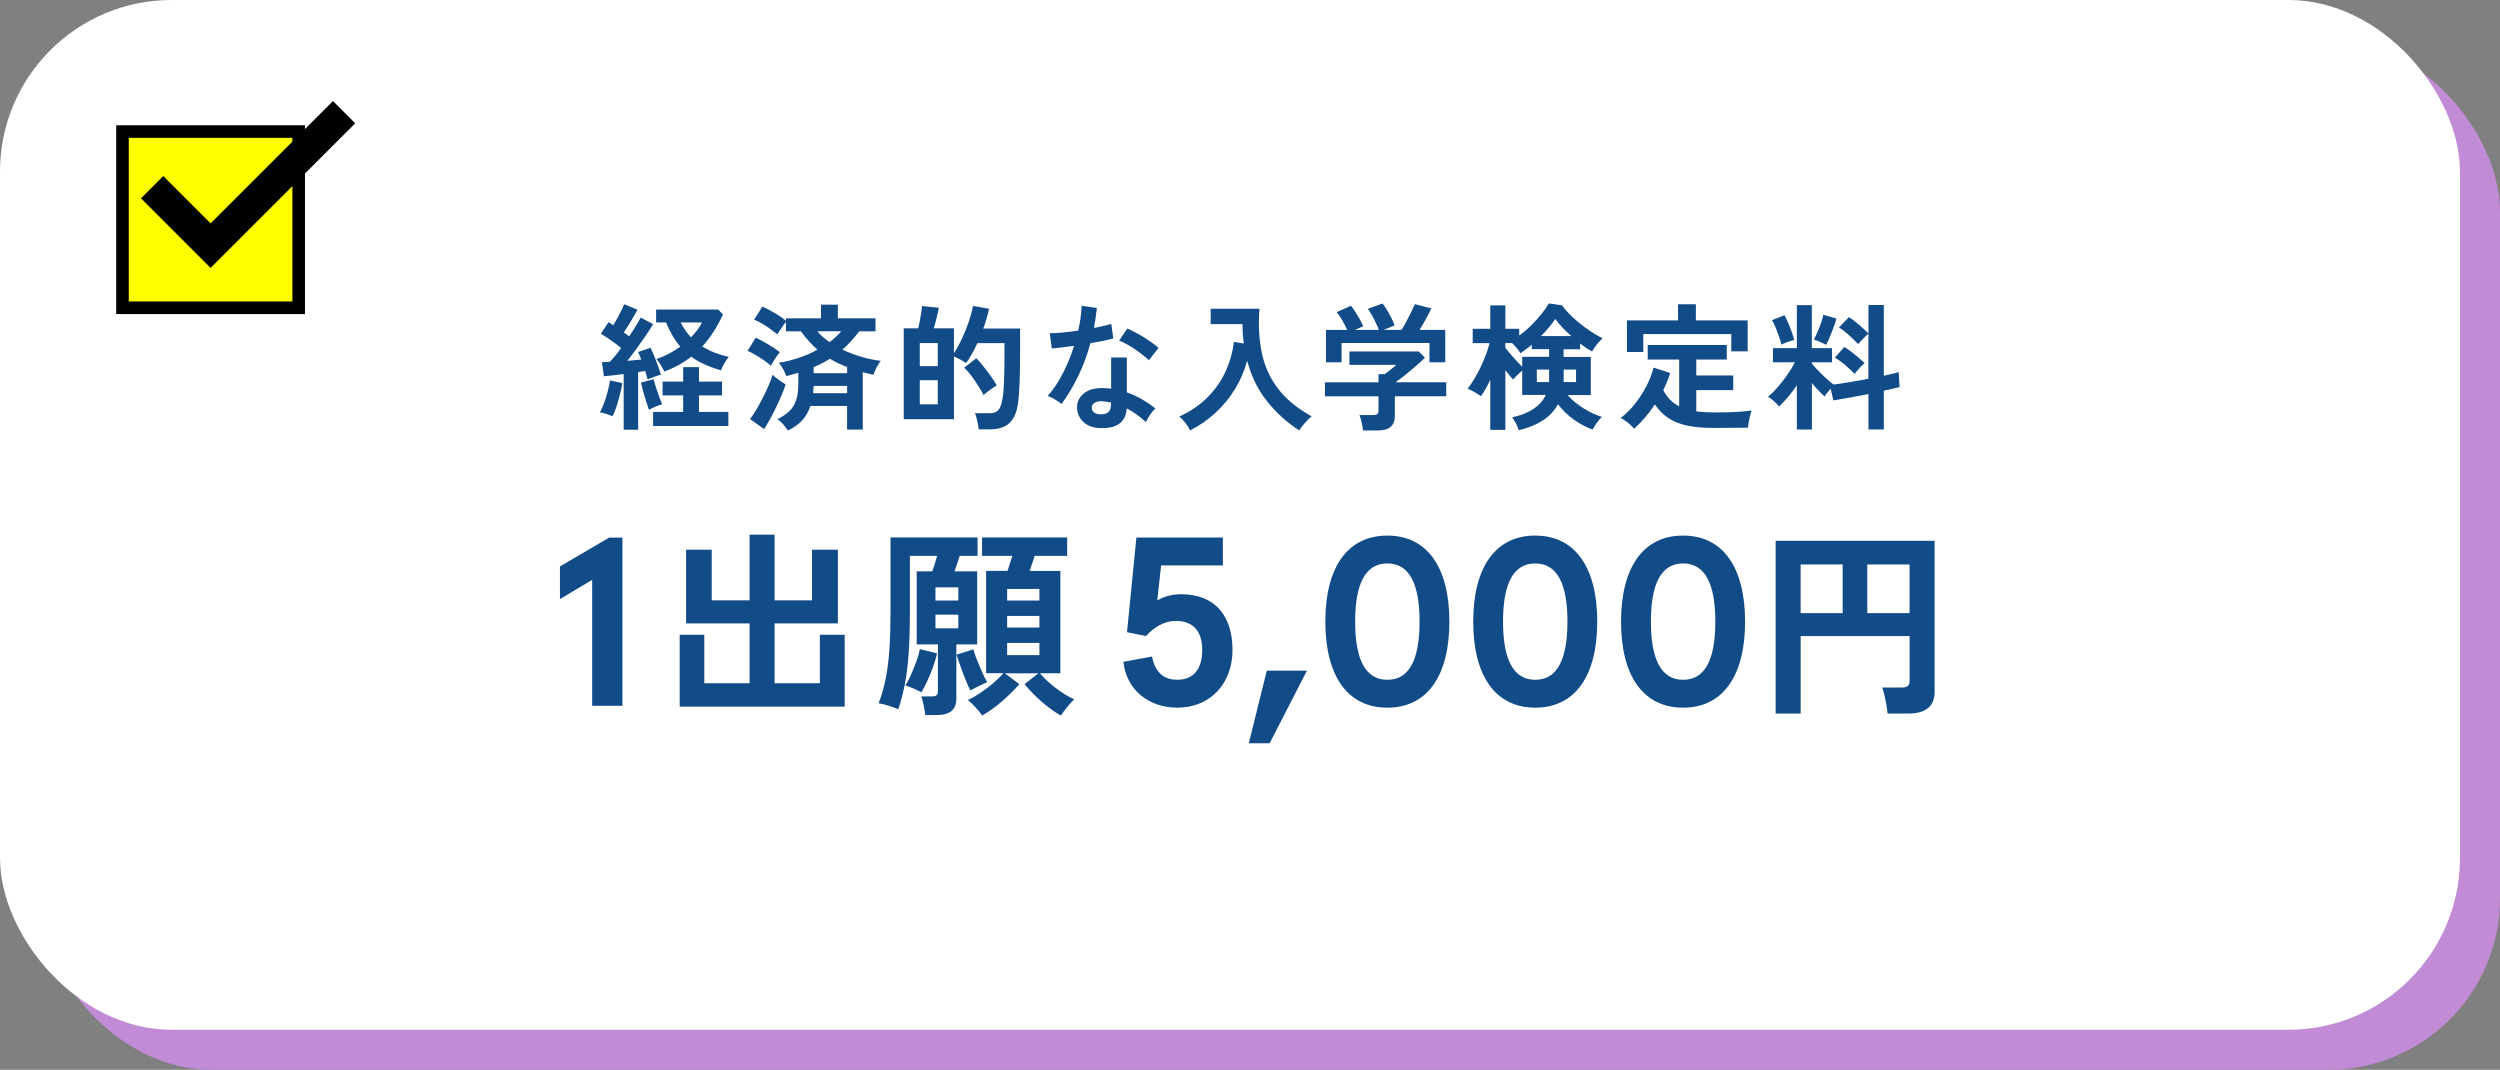 <?xml version="1.0" encoding="UTF-8"?>
<svg id="b" data-name="レイヤー_2" xmlns="http://www.w3.org/2000/svg" viewBox="0 0 437 187">
  <rect x="0" y="0" width="437" height="187" fill="#808080" stroke="none"/>
  <defs>
    <style>
      .d {
        fill: #c18bd5;
      }

      .e {
        fill: #fff;
      }

      .f {
        fill: #ff0;
      }

      .g {
        fill: none;
        stroke: #000;
        stroke-miterlimit: 10;
        stroke-width: 5.5px;
      }

      .h {
        fill: #114b88;
      }
    </style>
  </defs>
  <g id="c" data-name="レイアウト">
    <g>
      <rect class="d" x="7" y="7" width="430" height="180" rx="30" ry="30"/>
      <rect class="e" width="430" height="180" rx="30" ry="30"/>
      <g>
        <path class="h" d="M107.06,72.76c-.3-.13-.67-.26-1.09-.41s-.79-.23-1.12-.26c.26-.43.5-.98.74-1.63s.45-1.34.64-2.04c.18-.7.32-1.34.4-1.92l2.14.46c-.08.58-.21,1.23-.4,1.97s-.39,1.45-.61,2.14c-.22.69-.46,1.26-.7,1.7ZM109.02,75.12v-9.74c-.64.08-1.26.16-1.86.23-.6.07-1.13.12-1.6.16l-.34-2.47c.19,0,.4,0,.64-.01.23,0,.48-.02.73-.04.29-.29.6-.64.95-1.06.34-.42.69-.87,1.04-1.37-.53-.42-1.11-.85-1.74-1.3-.63-.45-1.24-.84-1.81-1.18l1.34-2.02c.13.08.26.16.4.25.14.09.28.18.44.28.22-.37.46-.78.71-1.24s.48-.9.7-1.34c.22-.44.38-.8.49-1.09l2.33.96c-.35.64-.74,1.32-1.18,2.04-.43.72-.84,1.36-1.22,1.92.18.11.34.23.5.35.16.12.3.24.43.35.43-.64.83-1.25,1.19-1.84.36-.58.64-1.07.85-1.45l2.16,1.15c-.34.58-.76,1.24-1.27,1.98-.51.74-1.05,1.5-1.61,2.27-.56.77-1.1,1.49-1.63,2.16.42-.03.83-.07,1.25-.11s.81-.08,1.18-.11c-.19-.53-.38-.97-.55-1.32l2.16-.74c.21.4.43.88.66,1.45.23.57.45,1.14.66,1.72.21.58.38,1.08.5,1.51-.32.1-.71.23-1.18.4-.46.17-.84.32-1.13.44-.06-.19-.13-.42-.2-.67-.07-.26-.15-.52-.23-.79-.19.02-.39.04-.59.08-.2.04-.41.08-.64.11v10.08h-2.54ZM113.44,71.64c-.13-.35-.28-.81-.47-1.38-.18-.57-.36-1.16-.53-1.78s-.3-1.15-.4-1.6l2.21-.6c.1.4.23.88.41,1.43.18.55.36,1.1.56,1.63.2.54.38.98.54,1.33-.37.1-.77.24-1.2.42-.43.18-.81.36-1.13.54ZM114.16,74.47v-2.47h5.26v-2.88h-3.6v-2.42h3.6v-2.52h2.76v2.52h4.03v2.42h-4.03v2.88h5.14v2.47h-13.15ZM116.13,64.96c-.13-.29-.33-.66-.6-1.12s-.54-.81-.79-1.07c.78-.27,1.52-.59,2.22-.96.7-.37,1.35-.78,1.96-1.22-.96-1.1-1.79-2.51-2.5-4.22h-1.73v-2.26h10.85l.84.86c-.5,1.07-1.04,2.08-1.64,3.01s-1.26,1.8-1.98,2.58c.69.43,1.42.8,2.21,1.1.78.3,1.59.54,2.42.72-.14.16-.31.39-.5.68-.19.3-.36.6-.52.9-.15.3-.27.57-.35.79-1.01-.3-1.94-.65-2.81-1.03-.86-.38-1.66-.84-2.38-1.37-.69.54-1.42,1.03-2.21,1.46-.78.43-1.62.81-2.5,1.13ZM120.78,58.96c.42-.42.78-.84,1.1-1.27.32-.43.6-.87.84-1.32h-3.74c.26.5.53.96.83,1.39s.62.83.97,1.2Z"/>
        <path class="h" d="M134.73,63.93c-.27-.27-.65-.58-1.14-.91-.49-.34-.99-.66-1.51-.97-.52-.31-.99-.56-1.4-.73l1.42-2.3c.7.34,1.45.74,2.24,1.21.79.47,1.45.92,1.98,1.33-.13.14-.3.37-.52.68-.22.31-.42.62-.62.94s-.35.56-.44.76ZM133.56,75l-2.45-1.75c.37-.48.74-1.05,1.13-1.7.38-.66.76-1.35,1.13-2.08.37-.73.7-1.44,1-2.12.29-.69.52-1.3.68-1.85.13.14.33.33.61.55.28.22.58.44.89.65s.57.38.78.5c-.18.56-.41,1.19-.71,1.88-.3.7-.62,1.41-.97,2.14s-.71,1.42-1.07,2.08c-.36.66-.7,1.22-1.02,1.7ZM137.73,75.26c-.21-.34-.48-.7-.83-1.09-.34-.39-.68-.69-1-.9.85-.42,1.54-.88,2.08-1.4.54-.52.93-1.17,1.19-1.94s.38-1.75.38-2.92v-1.85c-.35.1-.7.19-1.04.29-.34.1-.7.19-1.07.29-.11-.35-.29-.75-.53-1.2-.24-.45-.5-.82-.79-1.13,1.07-.16,2.2-.43,3.38-.82,1.18-.38,2.31-.87,3.38-1.46-.5-.45-.98-.94-1.46-1.46-.48-.53-.95-1.11-1.42-1.75h-2.62v-1.68c-.13.18-.3.41-.5.7-.21.29-.4.57-.59.84-.18.27-.32.5-.42.67-.29-.26-.67-.56-1.15-.9-.48-.34-.98-.67-1.5-.98-.52-.31-.99-.55-1.4-.71l1.44-2.26c.42.18.88.4,1.39.68.51.28,1.01.58,1.5.89.49.31.9.61,1.24.9v-.43h6.12v-2.38h2.95v2.38h6.58v2.28h-2.86c-.95,1.26-1.92,2.33-2.93,3.19,1.06.5,2.16.92,3.32,1.26,1.16.34,2.29.58,3.4.71-.16.18-.33.42-.5.72-.18.3-.34.61-.48.92s-.25.58-.31.8c-.32-.08-.64-.16-.95-.23-.31-.07-.62-.15-.92-.23v10.03h-2.74v-4.13h-6.41c-.34,1.02-.83,1.88-1.49,2.57-.66.69-1.47,1.26-2.45,1.73ZM142.15,68.73h5.93v-1.27h-5.86c-.02.21-.03.42-.04.64,0,.22-.02.43-.04.64ZM142.22,65.23h5.86v-1.06c-.53-.21-1.04-.43-1.55-.67-.5-.24-.99-.5-1.45-.79-.91.58-1.86,1.06-2.86,1.46v1.06ZM145.01,59.8c.77-.58,1.45-1.21,2.04-1.9h-4.18c.29.35.61.68.97,1s.75.61,1.16.9Z"/>
        <path class="h" d="M171.07,75.07c-.03-.42-.11-.91-.24-1.48s-.26-1.02-.41-1.36h2.64c.64,0,1.12-.18,1.44-.53.32-.35.57-1.02.74-2.02.08-.45.14-1,.19-1.67.05-.66.08-1.5.11-2.5s.04-2.23.04-3.68v-1.85h-4.73c-.3.64-.62,1.26-.95,1.86-.33.6-.67,1.14-1.02,1.62-.27-.18-.62-.38-1.03-.61s-.79-.41-1.1-.54v10.97h-8.78v-15.89h2.54c.1-.4.19-.84.28-1.33.09-.49.17-.96.24-1.43.07-.46.12-.84.13-1.13l2.95.29c-.1.53-.23,1.13-.4,1.81-.17.68-.33,1.28-.49,1.79h3.53v4.34c.48-.72.95-1.56,1.4-2.53.46-.97.86-1.96,1.2-2.98.34-1.02.59-1.93.73-2.75l2.81.5c-.11.54-.25,1.1-.42,1.68s-.36,1.17-.59,1.78h6.43v4.39c0,1.39-.01,2.58-.04,3.58-.02.99-.06,1.85-.1,2.58-.04.73-.09,1.41-.16,2.05-.13,1.25-.4,2.24-.83,2.98s-.98,1.26-1.67,1.57c-.69.31-1.5.47-2.42.47h-2.04ZM160.78,64h3.14v-4.03h-3.14v4.03ZM160.78,70.68h3.14v-4.22h-3.14v4.22ZM171.94,69.07c-.16-.34-.38-.72-.65-1.16-.27-.44-.57-.9-.89-1.37-.32-.47-.64-.91-.97-1.31-.33-.4-.62-.72-.88-.96l2.11-1.66c.35.35.76.82,1.21,1.39.46.58.9,1.16,1.33,1.76.43.6.78,1.13,1.03,1.6-.19.11-.44.27-.74.48-.3.21-.6.42-.89.65-.29.22-.51.42-.67.58Z"/>
        <path class="h" d="M185.57,70.63c-.26-.22-.62-.48-1.1-.77s-.92-.5-1.32-.65c.99-1.14,1.88-2.47,2.66-4,.78-1.53,1.43-3.12,1.94-4.76-.8.11-1.54.21-2.23.29s-1.24.14-1.66.17l-.36-2.66c.56,0,1.28-.04,2.17-.12.89-.08,1.82-.19,2.8-.34.18-.75.31-1.49.41-2.22.1-.73.16-1.44.19-2.12l2.66.38c-.13,1.2-.3,2.37-.5,3.5.56-.11,1.1-.23,1.62-.35s.99-.24,1.4-.35l.36,2.52c-.5.14-1.09.29-1.79.43-.7.14-1.44.28-2.22.41-.54,2.02-1.25,3.92-2.11,5.71-.86,1.79-1.84,3.43-2.93,4.92ZM192.2,74.83c-1.23-.06-2.2-.45-2.9-1.15s-1.05-1.56-1.03-2.57c.02-.94.43-1.74,1.24-2.38.81-.64,1.94-.94,3.4-.89.22.02.45.03.67.04.22,0,.44.03.65.06v-5.45h2.74v6.1c.91.3,1.78.7,2.6,1.18s1.62,1.02,2.39,1.63c-.29.26-.6.62-.92,1.1-.33.48-.57.9-.73,1.27-.51-.46-1.05-.9-1.61-1.31-.56-.41-1.14-.76-1.75-1.07-.16,2.43-1.74,3.58-4.73,3.43ZM192.41,72.43c.61,0,1.06-.14,1.36-.42.3-.28.44-.77.44-1.48v-.17c-.5-.11-1.01-.18-1.54-.22-.54-.02-.98.07-1.31.26-.33.19-.5.46-.52.82-.02.35.11.64.38.86.27.22.66.34,1.18.34ZM200.81,62.97c-.26-.27-.6-.58-1.03-.91-.43-.34-.9-.67-1.39-1.01s-.99-.64-1.48-.91c-.49-.27-.92-.47-1.28-.6l1.42-2.11c.38.16.83.37,1.34.64.51.26,1.03.56,1.56.89.53.33,1.02.65,1.46.97.45.32.82.62,1.1.89l-1.7,2.16Z"/>
        <path class="h" d="M208.05,75.24c-.21-.42-.48-.85-.83-1.3-.34-.45-.7-.82-1.07-1.13,1.97-.91,3.61-2.03,4.93-3.36,1.32-1.33,2.36-2.82,3.12-4.46s1.26-3.39,1.5-5.23l1.7.29c-.06-.54-.12-1.1-.16-1.66-.04-.56-.05-1.14-.04-1.73h-5.57v-2.69h8.52c-.21,2.82-.07,5.38.41,7.7.48,2.32,1.42,4.4,2.82,6.24,1.4,1.84,3.36,3.46,5.89,4.87-.35.27-.74.65-1.15,1.13-.42.48-.76.92-1.03,1.32-2.13-1.38-3.99-3.06-5.59-5.06-1.6-2-2.77-4.38-3.5-7.13-.46,1.74-1.16,3.39-2.1,4.93-.94,1.54-2.07,2.93-3.4,4.16s-2.82,2.26-4.46,3.1Z"/>
        <path class="h" d="M238.26,75.26c-.03-.38-.11-.85-.24-1.4-.13-.55-.26-.99-.38-1.31h2.4c.32,0,.55-.05.7-.16.14-.1.22-.32.22-.64v-2.47h-9.36v-2.45h9.36v-1.42h1.08c.24-.18.55-.42.95-.73s.75-.61,1.07-.9h-8.18v-2.35h12.12l1.08,1.1c-.3.3-.68.66-1.13,1.06-.45.4-.92.81-1.42,1.22s-.97.8-1.43,1.15c-.46.35-.84.64-1.16.86h8.86v2.45h-8.98v3.48c0,1.66-1.01,2.5-3.02,2.5h-2.52ZM231.78,63.33v-5.66h3.7c-.22-.51-.51-1.07-.85-1.67-.34-.6-.67-1.08-.97-1.43l2.47-1.13c.24.27.5.63.78,1.07.28.44.55.89.8,1.34s.45.85.58,1.19l-1.46.62h4.18c-.13-.37-.3-.78-.52-1.24-.22-.46-.44-.9-.68-1.33-.24-.43-.48-.8-.72-1.1l2.57-.94c.24.27.5.64.78,1.12.28.47.54.96.79,1.45s.43.92.54,1.27l-1.92.77h3.14c.27-.43.56-.92.85-1.48.3-.55.58-1.1.84-1.64s.48-1,.64-1.37l2.88.74c-.27.58-.6,1.21-.98,1.9-.38.69-.74,1.3-1.08,1.85h4.49v5.66h-2.76v-3.36h-15.36v3.36h-2.71Z"/>
        <path class="h" d="M265.48,75.21c-.11-.37-.28-.76-.49-1.18-.22-.42-.44-.78-.66-1.08,1.54-.34,2.79-.84,3.76-1.5.97-.66,1.68-1.47,2.12-2.41h-4.13v-4.27c-.26.22-.54.49-.86.8s-.57.56-.74.76c-.18-.19-.38-.43-.62-.71-.24-.28-.48-.58-.72-.9v10.42h-2.64v-8.76c-.53,1.14-1.07,2.1-1.63,2.88-.27-.21-.64-.44-1.12-.71-.47-.26-.88-.47-1.21-.61.4-.51.8-1.1,1.2-1.76.4-.66.77-1.36,1.12-2.1.34-.74.65-1.46.91-2.16.26-.7.46-1.35.59-1.94h-2.93v-2.5h3.07v-4.1h2.64v4.1h2.42v1.18c.73-.53,1.44-1.13,2.11-1.8.67-.67,1.28-1.34,1.81-2.02.54-.67.96-1.27,1.26-1.8l2.3.34c.5.69,1.14,1.4,1.94,2.14.8.74,1.66,1.42,2.57,2.06.91.64,1.78,1.16,2.59,1.56-.19.16-.41.38-.66.66s-.48.57-.7.88-.38.56-.49.77c-.3-.18-.64-.38-1-.62-.36-.24-.72-.5-1.09-.79v1.01h-2.88v1.34h4.75v6.67h-4.06c.75.85,1.68,1.62,2.77,2.3,1.1.69,2.17,1.19,3.23,1.51-.32.3-.63.67-.92,1.09-.3.42-.53.8-.71,1.12-1.17-.42-2.29-1.01-3.35-1.79s-1.96-1.65-2.7-2.63c-.59,1.12-1.46,2.06-2.62,2.81-1.15.75-2.57,1.34-4.25,1.75ZM266.08,64.1v-1.73h4.7v-1.34h-3.02v-.79c-.34.29-.67.56-1.01.8-.34.25-.66.48-.98.71-.13-.24-.34-.53-.62-.88-.29-.34-.57-.64-.84-.9h-1.18v.82c.4.51.88,1.08,1.44,1.72.56.63,1.06,1.16,1.51,1.6ZM268.65,66.79h2.11c.02-.08.02-.16.02-.25v-1.93h-2.14v2.18ZM269.37,58.75h5.3c-.54-.48-1.06-.98-1.55-1.49-.49-.51-.91-1.02-1.26-1.51-.29.45-.65.93-1.08,1.45-.43.52-.9,1.04-1.42,1.55ZM273.31,66.79h2.18v-2.18h-2.16v1.93c0,.09,0,.17-.02.25Z"/>
        <path class="h" d="M285.66,74.97c-.16-.21-.38-.44-.66-.7-.28-.26-.57-.49-.88-.71-.3-.22-.58-.38-.84-.49.88-.66,1.71-1.47,2.48-2.44.78-.97,1.45-2.01,2.03-3.12.58-1.11.99-2.2,1.25-3.25l2.9.94c-.3.99-.7,1.99-1.2,3,.64,1.26,1.57,2.21,2.78,2.83v-8.18h-5.5v-2.54h13.82v2.54h-5.33v2.78h6.46v2.57h-6.46v3.7c.46.06.95.11,1.46.14s1.06.05,1.63.05c.7,0,1.45,0,2.24-.02.79-.02,1.57-.05,2.33-.11s1.43-.12,2-.2c-.06.18-.14.46-.24.84-.1.38-.18.78-.25,1.19-.07.41-.12.73-.13.97-.61,0-1.27,0-1.98.01-.71,0-1.41.02-2.1.02-.69,0-1.31.01-1.87.01-1.86,0-3.43-.14-4.73-.42-1.3-.28-2.39-.72-3.28-1.33-.89-.61-1.66-1.39-2.32-2.35-1.07,1.62-2.29,3.04-3.65,4.27ZM284.39,61.53v-5.52h8.93v-2.83h3.12v2.83h9.05v5.4h-2.86v-3.02h-15.38v3.14h-2.86Z"/>
        <path class="h" d="M314.09,75.07v-7.73c-.5.74-1.01,1.42-1.55,2.06-.54.64-1.06,1.19-1.57,1.66-.22-.29-.52-.6-.89-.94-.37-.34-.71-.59-1.03-.77.54-.45,1.11-1,1.69-1.67s1.14-1.38,1.67-2.14c.53-.76.98-1.5,1.34-2.22h-3.84v-2.47h4.18v-7.51h2.62v7.51h3.53v2.47h-3.53v.24c.29.35.66.76,1.12,1.24.46.47.92.92,1.4,1.36.48.43.9.78,1.27,1.06.8-.1,1.74-.24,2.83-.42,1.09-.18,2.18-.38,3.26-.59v-7.87c-.18.14-.38.33-.61.56-.23.23-.46.46-.67.68-.22.22-.38.42-.49.58-.45-.46-.98-.98-1.58-1.54-.61-.56-1.21-1.02-1.8-1.37l1.75-1.82c.56.35,1.16.8,1.79,1.36.63.55,1.17,1.05,1.62,1.5v-4.97h2.69v12.36c.56-.13,1.06-.24,1.51-.35.45-.1.81-.2,1.08-.3l.17,2.62c-.35.1-.76.2-1.22.3-.46.1-.98.22-1.54.35v6.77h-2.69v-6.19c-1.15.22-2.28.44-3.38.64-1.1.2-2.02.36-2.76.47l-.46-2.06c-.21.24-.41.48-.61.73-.2.25-.35.46-.44.64-.35-.3-.72-.66-1.1-1.06-.38-.4-.76-.82-1.13-1.27v8.11h-2.62ZM311.38,60.24c-.08-.38-.21-.84-.4-1.38s-.38-1.07-.6-1.6-.43-.96-.64-1.3l2.18-.86c.19.32.4.76.64,1.31.23.55.45,1.1.65,1.66.2.55.34,1,.42,1.36-.32.06-.72.18-1.2.36-.48.18-.83.33-1.06.46ZM319.2,60.28c-.26-.14-.61-.32-1.06-.52-.45-.2-.81-.33-1.08-.4.18-.32.38-.74.61-1.26s.44-1.06.64-1.63c.19-.57.33-1.05.41-1.45l2.28.67c-.06.29-.17.64-.32,1.07-.15.42-.32.86-.49,1.32-.18.46-.35.88-.53,1.27-.18.39-.33.7-.46.92ZM324.19,65.35c-.45-.46-.98-.96-1.61-1.5-.62-.54-1.24-.98-1.85-1.33l1.66-1.87c.38.24.79.52,1.22.85.43.33.85.66,1.26,1.01s.76.66,1.07.95c-.16.13-.35.31-.58.54-.22.23-.44.47-.66.72s-.39.46-.52.64Z"/>
      </g>
      <g>
        <path class="h" d="M108.8,93.96v29.41h-5.29v-22.01l-5.63,3.36v-5.71l8.61-5.04h2.31Z"/>
        <path class="h" d="M118.81,123.52v-12.56h4.3v8.47h7.91v-10.46h-11.09v-12.88h4.48v8.85h6.61v-11.48h4.38v11.48h6.54v-8.85h4.52v12.88h-11.06v10.46h7.91v-8.47h4.34v12.56h-28.84Z"/>
        <path class="h" d="M161.74,124.99c-.05-.44-.14-1.01-.28-1.7-.14-.69-.28-1.21-.42-1.56h1.82c.4,0,.68-.06.84-.19s.25-.38.25-.75v-8.15h-3.71v-12.77h2.73c.3-.84.58-1.74.84-2.7h-4.76v9.87c0,2.68-.07,5.05-.21,7.09-.14,2.04-.36,3.86-.67,5.44s-.69,3.06-1.15,4.41c-.51-.23-1.08-.44-1.7-.63-.62-.19-1.2-.33-1.73-.42.56-1.49.98-3.01,1.28-4.55.29-1.54.5-3.23.61-5.06.12-1.83.18-3.93.18-6.28v-13.09h15.22v3.22h-3.12c-.14.42-.29.86-.44,1.33-.15.47-.31.92-.47,1.37h3.96v12.77h-3.64v9.45c0,1-.29,1.74-.86,2.2s-1.44.7-2.61.7h-1.96ZM161.07,121c-.37-.19-.83-.4-1.38-.65-.55-.24-1.02-.41-1.42-.51.33-.54.66-1.19,1-1.96.34-.77.65-1.55.94-2.35.29-.79.48-1.48.58-2.06l3.01.74c-.16.75-.4,1.55-.72,2.41-.31.86-.65,1.68-1,2.45-.35.77-.69,1.41-1.01,1.92ZM163.52,104.97h3.99v-2.31h-3.99v2.31ZM163.52,109.83h3.99v-2.38h-3.99v2.38ZM169.61,120.68c-.23-.44-.51-1.06-.82-1.84-.32-.78-.62-1.58-.91-2.4-.29-.82-.52-1.48-.68-2l2.94-.94c.14.51.35,1.13.63,1.84.28.71.58,1.42.89,2.12.32.7.61,1.29.89,1.78-.42.19-.93.43-1.52.72-.6.29-1.07.53-1.42.72ZM171.68,125.06c-.28-.42-.65-.88-1.12-1.38-.47-.5-.92-.94-1.37-1.31.7-.33,1.44-.75,2.22-1.28.78-.53,1.53-1.09,2.24-1.7.71-.61,1.29-1.18,1.73-1.71h-3.01v-17.89h3.74c.14-.4.28-.83.42-1.29.14-.47.28-.91.42-1.33h-5.29v-3.22h14.88v3.22h-5.67c-.14.4-.29.83-.44,1.3-.15.47-.3.91-.44,1.33h5.36v17.89h-3.57c.72.86,1.64,1.72,2.75,2.57,1.11.85,2.19,1.51,3.24,1.98-.37.35-.79.81-1.24,1.37s-.82,1.05-1.1,1.47c-1.07-.61-2.19-1.42-3.36-2.43-1.17-1.02-2.16-2.04-2.98-3.06l2.42-1.89h-5.85l2.52,1.89c-.86,1-1.89,2.02-3.08,3.04s-2.33,1.84-3.43,2.45ZM176.05,104.97h5.64v-2.03h-5.64v2.03ZM176.05,109.69h5.64v-2.03h-5.64v2.03ZM176.05,114.52h5.64v-2.14h-5.64v2.14Z"/>
        <path class="h" d="M201.37,114.75c.63,3.23,2.48,4.07,4.41,4.07,2.86,0,4.37-1.89,4.37-5.21s-1.64-5.08-4.62-5.08c-1.97,0-3.82,1.09-5.21,2.65l-3.32-.67,1.64-16.55h15.12v4.87h-10.8l-.67,6.13c1.13-.67,2.56-1.09,4.16-1.09,6.13,0,8.99,3.99,8.99,9.75s-3.78,10.08-9.66,10.08c-5,0-8.91-3.15-9.41-8.02l5-.92Z"/>
        <path class="h" d="M221.44,117.23h7.01l-6.51,12.69h-3.65l3.15-12.69Z"/>
        <path class="h" d="M253.35,108.66c0,9.41-3.82,15.04-10.84,15.04s-10.84-5.63-10.84-15.04,3.82-15.04,10.84-15.04,10.84,5.63,10.84,15.04ZM236.88,108.66c0,6.55,1.76,10.17,5.63,10.17s5.63-3.61,5.63-10.17-1.76-10.17-5.63-10.17-5.63,3.61-5.63,10.17Z"/>
        <path class="h" d="M279.2,108.66c0,9.41-3.82,15.04-10.84,15.04s-10.84-5.63-10.84-15.04,3.82-15.04,10.84-15.04,10.84,5.63,10.84,15.04ZM262.73,108.66c0,6.55,1.76,10.17,5.63,10.17s5.63-3.61,5.63-10.17-1.76-10.17-5.63-10.17-5.63,3.61-5.63,10.17Z"/>
        <path class="h" d="M305.04,108.66c0,9.41-3.82,15.04-10.84,15.04s-10.84-5.63-10.84-15.04,3.82-15.04,10.84-15.04,10.84,5.63,10.84,15.04ZM288.58,108.66c0,6.55,1.76,10.17,5.63,10.17s5.63-3.61,5.63-10.17-1.76-10.17-5.63-10.17-5.63,3.61-5.63,10.17Z"/>
        <path class="h" d="M310.38,124.74v-30.21h27.79v26.39c0,2.54-1.54,3.81-4.62,3.81h-3.61c-.02-.4-.09-.89-.19-1.49-.11-.6-.22-1.17-.35-1.73s-.26-1-.4-1.33h3.4c.49,0,.84-.08,1.07-.25.22-.16.33-.49.33-.98v-7.77h-19.04v13.54h-4.38ZM314.75,107.17h7.35v-8.5h-7.35v8.5ZM326.4,107.17h7.39v-8.5h-7.39v8.5Z"/>
      </g>
      <g>
        <g>
          <rect class="f" x="21.41" y="23" width="30.8" height="30.8"/>
          <path d="M51.11,24.1v28.6h-28.6v-28.6h28.6M53.31,21.9H20.31v33h33V21.9h0Z"/>
        </g>
        <polyline class="g" points="60.15 19.61 36.81 42.94 26.59 32.72"/>
      </g>
    </g>
  </g>
</svg>